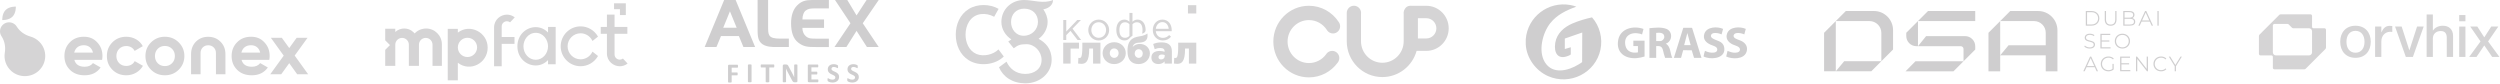 <?xml version="1.0" encoding="UTF-8"?> <svg xmlns="http://www.w3.org/2000/svg" width="2271" height="76" viewBox="0 0 2271 76" fill="none"><path d="M2.059 18.228C2.059 18.228 1.734 12.439 5.138 9.062C8.539 5.69 14.38 6.008 14.38 6.008C14.38 6.008 14.705 11.798 11.301 15.174C7.901 18.551 2.059 18.228 2.059 18.228Z" fill="#D5D4D5"></path><path d="M34.798 64.626C27.907 70.644 17.369 70.665 10.457 64.671C5.385 60.27 3.356 53.86 4.36 47.842C5.213 42.73 4.303 37.487 1.495 33.118L1.289 32.8C0.404 31.436 -0.073 29.799 0.009 28.039C0.186 24.148 3.237 20.841 7.131 20.343C10.482 19.914 13.511 21.503 15.146 24.046L15.352 24.369C18.167 28.758 22.605 31.779 27.656 33.196C30.595 34.021 33.366 35.581 35.679 37.875C43.184 45.314 42.892 57.555 34.798 64.626Z" fill="#D5D4D5"></path><path d="M67.543 54.398C68.679 58.574 71.82 60.632 76.97 60.632C80.247 60.632 82.787 59.505 84.458 57.317L91.411 61.294C88.134 66.001 83.256 68.39 76.838 68.39C71.289 68.39 66.876 66.732 63.533 63.417C60.191 60.101 58.52 55.925 58.52 50.886C58.52 45.848 60.191 41.736 63.468 38.421C66.745 35.041 71.022 33.383 76.167 33.383C81.313 33.383 85.125 35.041 88.266 38.421C91.473 41.802 93.078 45.913 93.078 50.886C93.078 52.013 92.947 53.14 92.745 54.402H67.543V54.398ZM84.454 47.771C83.45 43.263 80.111 41.075 76.163 41.075C71.553 41.075 68.408 43.529 67.407 47.771H84.454ZM102.102 63.351C98.759 59.971 97.088 55.859 97.088 50.886C97.088 45.913 98.759 41.802 102.102 38.421C105.51 35.041 109.722 33.383 114.736 33.383C121.219 33.383 126.97 36.698 129.712 41.937L122.294 46.248C120.956 43.529 118.082 41.806 114.674 41.806C109.528 41.806 105.716 45.583 105.716 50.89C105.716 53.475 106.585 55.663 108.256 57.386C109.927 59.044 112.068 59.905 114.674 59.905C118.148 59.905 121.026 58.248 122.36 55.529L129.848 59.771C126.904 65.009 121.223 68.39 114.74 68.39C109.726 68.39 105.514 66.732 102.102 63.351ZM149.768 68.39C144.82 68.39 140.608 66.732 137.2 63.351C133.791 59.971 132.12 55.794 132.12 50.886C132.12 45.979 133.791 41.871 137.2 38.486C140.608 35.102 144.82 33.383 149.768 33.383C154.716 33.383 158.927 35.106 162.336 38.486C165.744 41.867 167.481 45.979 167.481 50.886C167.481 55.794 165.744 59.971 162.336 63.351C158.927 66.732 154.716 68.39 149.768 68.39ZM149.768 60.036C152.374 60.036 154.514 59.175 156.251 57.452C157.989 55.729 158.857 53.54 158.857 50.886C158.857 48.232 157.989 46.048 156.251 44.321C154.514 42.598 152.374 41.736 149.768 41.736C147.162 41.736 145.021 42.598 143.284 44.321C141.613 46.044 140.744 48.232 140.744 50.886C140.744 53.54 141.613 55.724 143.284 57.452C145.021 59.17 147.162 60.036 149.768 60.036ZM204.782 49.184C204.782 44.611 203.283 40.842 200.286 37.878C197.298 34.906 193.609 33.42 189.114 33.42C184.619 33.42 180.938 34.906 177.942 37.878C175.06 40.842 173.57 44.611 173.57 49.184V67.459H182.19V48.167C182.19 46.126 182.865 44.439 184.145 43.112C185.487 41.781 187.134 41.12 189.151 41.12C191.168 41.12 192.807 41.781 194.149 43.112C195.491 44.443 196.158 46.126 196.158 48.167L196.166 67.459H204.79L204.782 49.184ZM219.429 54.398C220.565 58.574 223.706 60.632 228.856 60.632C232.132 60.632 234.672 59.505 236.344 57.317L243.297 61.294C240.02 66.001 235.142 68.39 228.724 68.39C223.175 68.39 218.762 66.732 215.419 63.417C212.076 60.101 210.405 55.925 210.405 50.886C210.405 45.848 212.076 41.736 215.353 38.421C218.63 35.041 222.907 33.383 228.053 33.383C233.199 33.383 237.01 35.041 240.151 38.421C243.358 41.802 244.964 45.913 244.964 50.886C244.964 52.013 244.832 53.14 244.63 54.402H219.429V54.398ZM236.339 47.771C235.335 43.263 231.996 41.075 228.049 41.075C223.438 41.075 220.293 43.529 219.293 47.771H236.339ZM279.926 67.459H269.964L262.743 57.382L255.457 67.459H245.495L257.729 50.551L246.034 34.31H255.996L262.747 43.66L269.499 34.31H279.391L267.691 50.486L279.926 67.459Z" fill="#D5D4D5"></path><path d="M1210.15 46.218C1208.14 46.218 1206.34 47.141 1205.14 48.59C1204.93 48.848 1204.74 49.124 1204.57 49.409C1201.04 54.187 1195.38 57.274 1189.02 57.274C1178.31 57.274 1169.63 48.538 1169.63 37.758C1169.63 26.978 1178.31 18.242 1189.02 18.242C1195.8 18.242 1201.75 21.744 1205.21 27.039C1205.33 27.254 1205.47 27.47 1205.61 27.668C1206.78 29.324 1208.71 30.402 1210.89 30.402C1214.47 30.402 1217.37 27.479 1217.37 23.874C1217.37 22.847 1217.14 21.882 1216.72 21.019C1216.52 20.588 1216.26 20.183 1215.97 19.812C1210.18 11.041 1200.27 5.246 1189.01 5.246C1171.16 5.246 1156.7 19.803 1156.7 37.767C1156.7 55.73 1171.16 70.287 1189.01 70.287C1199.71 70.287 1209.19 65.053 1215.08 56.989C1215.34 56.67 1215.58 56.334 1215.79 55.972C1216.33 55.023 1216.64 53.919 1216.64 52.738C1216.64 49.133 1213.73 46.209 1210.15 46.209" fill="#D5D4D5"></path><path d="M1295.67 5.254H1282.32C1282.07 5.228 1281.82 5.211 1281.57 5.211C1281.33 5.211 1281.1 5.228 1280.87 5.254C1280.77 5.254 1280.69 5.254 1280.58 5.271C1278.69 5.435 1277.11 6.513 1276.21 8.057C1275.63 8.911 1275.24 9.911 1275.11 10.989C1275.08 11.239 1275.07 11.498 1275.07 11.757C1275.07 12.015 1275.08 12.274 1275.11 12.524V37.404C1275.11 37.404 1275.11 37.464 1275.11 37.49C1275.11 48.27 1266.43 57.006 1255.72 57.006C1245.01 57.006 1236.33 48.27 1236.33 37.49C1236.33 37.464 1236.33 37.43 1236.33 37.404V12.731C1236.38 12.412 1236.39 12.084 1236.39 11.757C1236.39 11.429 1236.37 11.101 1236.33 10.782C1235.85 7.634 1233.15 5.22 1229.9 5.22C1226.31 5.22 1223.39 8.152 1223.39 11.757V37.447C1223.39 37.447 1223.39 37.473 1223.39 37.49C1223.39 55.454 1237.86 70.011 1255.71 70.011C1270.55 70.011 1283.04 59.947 1286.84 46.226H1295.65C1306.87 46.226 1316 37.033 1316 25.744C1316 14.456 1306.89 5.263 1295.67 5.254ZM1295.68 34.946L1293.69 34.92V34.946H1288.03V16.534H1295.61C1295.61 16.534 1295.65 16.534 1295.67 16.534C1300.7 16.551 1304.8 20.674 1304.8 25.736C1304.8 30.798 1300.7 34.929 1295.67 34.938" fill="#D5D4D5"></path><path d="M401.404 40.249V59.842H392.897V40.587C392.897 37.179 390.142 34.422 386.737 34.422C383.333 34.422 380.57 37.179 380.57 40.587V59.842H371.407V40.587C371.407 37.179 368.65 34.422 365.248 34.422C361.846 34.422 359.081 37.179 359.081 40.587V59.842H349.926V45.286L354.255 40.953L349.926 36.619V26.108H359.081V29.027C361.621 26.723 364.658 25.891 367.212 25.891C372.974 25.891 376.115 29.746 376.633 30.386C380.515 26.283 385.19 25.891 387.061 25.891C394.987 25.891 401.409 32.327 401.409 40.252H401.404V40.249Z" fill="#D5D4D5"></path><path d="M415.899 72.981V57.005C426.999 65.715 442.999 57.439 442.999 43.322C442.999 29.205 426.714 21.162 415.899 29.633V26.195H406.736V72.984H415.899V72.981ZM424.64 34.309C429.474 34.309 433.389 38.228 433.389 43.058C433.389 47.888 429.474 51.807 424.64 51.807C419.806 51.807 415.899 47.888 415.899 43.058C415.899 38.228 419.814 34.309 424.64 34.309Z" fill="#D5D4D5"></path><path d="M570.113 57.708L569.737 57.98C567.743 59.427 565.411 60.191 562.999 60.191C557.389 60.191 551.329 55.739 551.329 48.55V30.715H545.713V24.493H551.329V13.289H558.264V24.493H569.899V30.715H558.264V49.484C558.264 52.387 560.711 54.183 562.983 54.183C563.907 54.183 564.805 53.903 565.565 53.375L565.853 53.18L570.113 57.708Z" fill="#D5D4D5"></path><path d="M455.746 33.623H467.375V39.854H455.746V60.191H448.818V24.929C448.818 17.74 454.873 13.289 460.489 13.289C462.892 13.289 465.224 14.053 467.227 15.491L467.597 15.763L463.339 20.3L463.051 20.102C462.289 19.577 461.394 19.297 460.47 19.297C458.195 19.297 455.743 21.088 455.743 23.985V33.623H455.746Z" fill="#D5D4D5"></path><path d="M497.836 24.487V29.52C494.717 26.335 490.832 24.649 486.599 24.649C478.443 24.649 470.004 31.163 470.004 42.059C470.004 52.955 478.443 59.468 486.599 59.468C490.84 59.468 494.731 57.782 497.836 54.592V58.367H504.769V24.484H497.836V24.487ZM486.668 54.303C480.511 54.303 475.499 48.809 475.499 42.062C475.499 36.174 479.768 29.823 486.668 29.823C493.567 29.823 497.836 36.174 497.836 42.062C497.836 48.809 492.827 54.303 486.668 54.303Z" fill="#D5D4D5"></path><path d="M538.201 46.893L543.229 50.856L543.051 51.158C539.825 56.713 533.833 60.162 527.419 60.162C517.446 60.162 509.334 52.039 509.334 42.06C509.334 32.081 517.446 23.953 527.419 23.953C533.83 23.953 539.817 27.405 543.051 32.957L543.229 33.259L538.201 37.222L537.978 36.777C536.003 32.798 531.858 30.23 527.419 30.23C520.903 30.23 515.603 35.536 515.603 42.057C515.603 48.579 520.903 53.885 527.419 53.885C531.858 53.885 536.003 51.314 537.978 47.338L538.201 46.891V46.893Z" fill="#D5D4D5"></path><path d="M568.496 3V13.69H563.154V8.346H557.812V3H568.496Z" fill="#D5D4D5"></path><path d="M1069.36 58.004C1073.4 58.004 1076.5 56.039 1076.5 44.556V44.064H1080.01V57.758H1086.7V38.762H1070.27V42.414C1070.27 52.174 1068.97 52.666 1067.77 52.666C1067.6 52.666 1067.42 52.666 1066.68 52.562L1066.4 57.724C1067.21 57.864 1068.65 58.004 1069.35 58.004" fill="#D5D4D5"></path><path d="M1054.72 54.005C1053.35 54.005 1052.37 53.233 1052.37 51.933C1052.37 50.458 1053.49 49.51 1055.43 49.51C1056.41 49.51 1057.36 49.721 1058.03 50.002V50.879C1058.03 52.774 1056.66 54.004 1054.72 54.004M1052.33 58.183C1054.83 58.183 1056.62 57.235 1057.93 55.795V57.761H1064.54V46.84C1064.54 44.172 1063.93 42.214 1062.5 40.801C1060.98 39.301 1058.66 38.484 1055.25 38.484C1051.84 38.484 1049.69 39.081 1047.55 39.959L1048.92 44.664C1050.61 43.998 1052.16 43.611 1054.16 43.611C1056.73 43.611 1057.96 44.736 1057.96 46.701V47.018C1056.87 46.631 1055.15 46.28 1053.39 46.28C1048.92 46.28 1045.93 48.316 1045.93 52.249C1045.93 56.182 1048.71 58.184 1052.33 58.184L1052.33 58.183Z" fill="#D5D4D5"></path><path d="M1034.44 52.557C1032.3 52.557 1030.75 50.767 1030.75 48.625C1030.75 46.483 1032.16 44.692 1034.37 44.692C1036.59 44.692 1038.07 46.483 1038.07 48.625C1038.07 50.767 1036.66 52.557 1034.44 52.557ZM1034.37 58.21C1040.28 58.21 1044.57 53.856 1044.57 48.554C1044.57 43.252 1040.32 39.916 1035.5 39.916C1031.63 39.916 1029.41 41.953 1028.96 42.725C1029.03 41.776 1029.79 39.451 1033.21 38.898C1035.85 38.472 1043.52 39.448 1042.31 30.438C1039.13 32.79 1035.81 32.786 1032.69 33.491C1025.36 35.146 1024.21 40.899 1024.21 46.448C1024.21 54.138 1027.59 58.21 1034.37 58.21Z" fill="#D5D4D5"></path><path d="M1012.17 52.565C1009.81 52.565 1008.12 50.599 1008.12 48.282C1008.12 45.964 1009.67 43.998 1012.1 43.998C1014.52 43.998 1016.14 45.964 1016.14 48.282C1016.14 50.599 1014.59 52.565 1012.17 52.565M1012.1 58.218C1018.22 58.218 1022.65 53.689 1022.65 48.282C1022.65 42.874 1018.25 38.344 1012.17 38.344C1006.08 38.344 1001.61 42.873 1001.61 48.282C1001.61 53.69 1006.01 58.218 1012.1 58.218H1012.1Z" fill="#D5D4D5"></path><path d="M982.285 58.004C986.33 58.004 989.425 56.039 989.425 44.556V44.064H992.942V57.758H999.625V38.762H983.199V42.414C983.199 52.174 981.898 52.666 980.702 52.666C980.525 52.666 980.35 52.666 979.611 52.562L979.33 57.724C980.138 57.864 981.58 58.004 982.284 58.004" fill="#D5D4D5"></path><path d="M965.822 57.759H972.506V44.134H980.173V38.762H965.822V57.759Z" fill="#D5D4D5"></path><path d="M1049.94 26.19C1050.32 22.678 1052.71 20.081 1055.84 20.081C1059.43 20.081 1061.33 22.89 1061.65 26.19H1049.94ZM1056.27 36.759C1059.71 36.759 1061.93 35.39 1063.76 33.352L1062.07 31.842C1060.59 33.388 1058.83 34.406 1056.34 34.406C1053.14 34.406 1050.32 32.193 1049.93 28.366H1064.36C1064.39 27.945 1064.39 27.663 1064.39 27.418C1064.39 22.081 1061.3 17.797 1055.91 17.797C1050.88 17.797 1047.19 22.011 1047.19 27.278C1047.19 32.931 1051.27 36.758 1056.27 36.758V36.759Z" fill="#D5D4D5"></path><path d="M1022.01 34.339C1018.46 34.339 1016.87 31.706 1016.87 27.352C1016.87 22.999 1018.56 20.225 1022.01 20.225C1023.63 20.225 1024.89 20.856 1025.98 22.014V32.549C1024.89 33.708 1023.63 34.339 1022.01 34.339ZM1040.69 27.281C1040.64 21.312 1037.63 17.801 1033.26 17.801C1031.19 17.801 1029.89 18.715 1028.73 19.768V11.762H1025.98V19.768C1024.82 18.715 1023.52 17.801 1021.45 17.801C1017.08 17.801 1014.06 21.312 1014.06 27.212C1014.06 33.111 1017.08 36.728 1021.45 36.728C1025.55 36.728 1025.81 34.081 1028.73 32.537V22.014C1029.85 20.856 1031.12 20.225 1032.74 20.225C1036.18 20.225 1037.87 22.998 1037.87 27.282C1037.87 28.525 1037.75 29.627 1037.49 30.569C1039.43 30.056 1040.7 29.01 1040.69 27.282L1040.69 27.281ZM1033.32 36.726C1034.21 36.719 1035.05 36.563 1035.82 36.268L1033.32 36.726ZM1028.73 40.148V39.499C1028.6 39.771 1028.52 40.032 1028.46 40.259C1028.55 40.221 1028.64 40.183 1028.73 40.148Z" fill="#D5D4D5"></path><path d="M998.089 34.343C994.256 34.343 991.371 31.183 991.371 27.286C991.371 23.388 994.079 20.193 998.019 20.193C1001.96 20.193 1004.77 23.388 1004.77 27.286C1004.77 31.183 1002.03 34.343 998.089 34.343ZM998.019 36.766C1003.5 36.766 1007.55 32.411 1007.55 27.286C1007.55 22.16 1003.54 17.805 998.089 17.805C992.637 17.805 988.592 22.159 988.592 27.286C988.592 32.413 992.566 36.766 998.019 36.766Z" fill="#D5D4D5"></path><path d="M965.873 36.342H968.582V31.951L972.416 28.02L978.888 36.342H982.088L974.279 26.053L981.877 18.188H978.535L968.582 28.651V18.188H965.873V36.342Z" fill="#D5D4D5"></path><path d="M929.911 32.474C922.811 32.474 918.436 26.513 918.436 19.973C918.436 12.9 923.243 7.87 930.344 7.87C938.028 7.87 942.884 12.85 942.884 19.922C942.884 26.464 937.596 32.474 929.911 32.474ZM956.601 0.01C947.909 3.716 938.469 0 930.228 0C918.669 0 909.655 8.533 909.655 19.973C909.655 26.513 913.464 32.425 918.719 35.778C917.776 36.439 916.835 37.104 915.891 37.765L920.876 43.855C924.834 40.914 926.665 40.194 932.423 40.144C939.739 40.081 946.176 46.752 946.176 54.371C946.176 62.59 939.591 67.156 931.358 67.156C922.528 67.156 916.932 61.857 914.344 56.032C912.132 57.665 909.677 59.471 907.465 61.103C911.251 69.948 919.8 75.672 931.489 75.681C945.007 75.693 955.318 66.098 955.318 54.348C955.318 43.955 949.435 38.533 943.449 35.246C948.305 31.942 951.664 25.932 951.664 19.905C951.664 15.54 949.952 11.754 947.756 8.45C950.682 8.069 956.533 5.704 956.6 0.01H956.601Z" fill="#D5D4D5"></path><path d="M907.002 44.877C902.366 49.665 893.476 51.698 887.084 49.063L887.028 49.039L886.942 49.002C880.068 46.03 877.115 38.488 877.097 31.453C877.117 22.919 881.396 14.164 890.875 12.828C895.116 12.266 899.257 13.188 903.104 15.238L907.14 8.044C899.169 3.511 887.889 3.296 880.018 8.191C871.966 13.139 868.217 22.313 868.217 31.395V31.453V31.511C868.217 40.595 871.967 49.768 880.017 54.716C889.461 60.587 904.007 59.128 911.831 51.31L907.002 44.876V44.877Z" fill="#D5D4D5"></path><path d="M1086.7 4.707H1079.14V12.245H1086.7V4.707Z" fill="#D5D4D5"></path><path d="M2139.73 52.526C2131.09 52.526 2125.85 46.536 2125.85 37.955C2125.85 29.373 2131.09 23.383 2139.73 23.383C2148.37 23.383 2153.6 29.373 2153.6 37.955C2153.6 46.536 2148.37 52.526 2139.73 52.526ZM2139.73 47.883C2145.13 47.883 2147.93 43.619 2147.93 37.952C2147.93 32.285 2145.13 28.02 2139.73 28.02C2134.33 28.02 2131.52 32.229 2131.52 37.952C2131.52 43.675 2134.33 47.883 2139.73 47.883Z" fill="#D5D4D5"></path><path d="M2173.15 23.648V28.993H2173.04C2167.58 28.074 2163.21 31.746 2163.21 37.627V51.715H2157.54V24.133H2163.21V29.313H2163.32C2164.78 25.859 2167.04 23.484 2170.66 23.484C2171.63 23.484 2172.33 23.537 2173.15 23.646V23.648Z" fill="#D5D4D5"></path><path d="M2181.67 24.133L2188.64 45.722H2188.69L2195.66 24.133H2201.65L2191.88 51.712H2185.45L2175.68 24.133H2181.67H2181.67Z" fill="#D5D4D5"></path><path d="M2228.37 32.663V51.713H2222.65V34.28C2222.65 30.555 2221.09 28.181 2217.14 28.181C2212.99 28.181 2210.01 30.826 2210.01 34.928V51.713H2204.35V13.125H2210.01V27.697H2210.12C2211.58 25.537 2214.44 23.38 2219.09 23.38C2224.32 23.38 2228.37 26.347 2228.37 32.663Z" fill="#D5D4D5"></path><path d="M2239.6 24.133V51.712H2233.94V24.133H2239.6ZM2239.6 13.664H2233.94V19.331H2239.6V13.664Z" fill="#D5D4D5"></path><path d="M2250.4 24.133L2256.66 33.847H2256.77L2263.03 24.133H2269.46L2260.17 37.625L2270.48 51.712H2263.89L2256.77 41.349H2256.66L2249.64 51.712H2243L2253.31 37.625L2243.97 24.133H2250.4H2250.4Z" fill="#D5D4D5"></path><path d="M2111.48 25.655H2101.54C2100.84 25.655 2100.27 25.086 2100.27 24.387V14.451C2100.27 13.654 2099.61 13 2098.82 13H2071.84C2071.3 13 2070.79 13.212 2070.41 13.59L2052.59 31.405C2052.21 31.78 2052 32.291 2052 32.826V48.88C2052 49.687 2052.65 50.336 2053.45 50.336H2063.39C2064.09 50.336 2064.66 50.905 2064.66 51.604V61.541C2064.66 62.343 2065.31 62.991 2066.11 62.991H2093.09C2093.63 62.991 2094.14 62.785 2094.52 62.401C2101.37 55.543 2105.47 51.448 2112.34 44.589C2112.71 44.208 2112.93 43.697 2112.93 43.168V27.108C2112.93 26.306 2112.28 25.653 2111.48 25.653V25.655ZM2100.27 47.538C2100.27 49.084 2099.01 50.336 2097.47 50.336H2067.46C2065.91 50.336 2064.66 49.084 2064.66 47.538V23.262C2064.66 22.423 2065.35 21.733 2066.19 21.733H2077.96C2078.36 21.733 2078.75 21.897 2079.04 22.18L2082.06 25.2C2082.35 25.491 2082.75 25.655 2083.16 25.655H2097.47C2099.01 25.655 2100.27 26.907 2100.27 28.453V47.538Z" fill="#D5D4D5"></path><path d="M1386 35.619C1387.64 15.352 1406.34 0.856 1426.66 4.587C1428.45 4.915 1430.23 5.401 1431.92 6.071C1422.88 9.322 1414.38 13.381 1408.3 21.011C1401.24 29.867 1397.11 46.357 1403.34 56.496C1410.38 67.954 1424.63 64.339 1434.19 58.411C1434.66 58.119 1436.86 56.777 1437.08 56.519C1437.14 56.444 1437.2 56.385 1437.2 56.277L1437.32 29.53L1421.48 35.014V44.518L1426.89 42.934V49.331C1426.89 49.751 1425.42 50.381 1425.04 50.546C1415.04 54.871 1411.34 47.881 1412.8 38.887C1414.21 30.236 1420.93 24.5 1428.64 21.222C1434.23 18.849 1440.27 17.075 1446.2 15.774C1453.24 23.727 1456.03 34.749 1453.84 45.129C1449.37 66.21 1426.27 77.934 1406.3 69.154C1395.02 64.192 1386.77 52.791 1386 40.494V35.619Z" fill="#CFCECF"></path><path d="M1487.9 47.561V41.833H1483.73V36.959H1493.92V51.337C1491.63 52.003 1489.25 52.607 1486.86 52.799C1476.05 53.667 1467.72 47.607 1470.02 36.081C1472.09 25.655 1484.05 23.065 1492.95 26.299L1491.65 31.351C1491.05 30.982 1490.29 30.745 1489.6 30.583C1481.55 28.683 1474.58 32.655 1476.57 41.568C1477.77 46.942 1482.91 48.593 1487.91 47.561H1487.9Z" fill="#CFCECF"></path><path d="M1498.34 25.624C1503.49 25.157 1509.21 24.366 1514.1 26.37C1519.85 29.168 1519.13 37.615 1513.2 39.698C1517.76 42.106 1517.07 48.427 1519.09 52.554H1512.58C1512.18 51.265 1511.75 49.983 1511.39 48.681C1510.8 46.559 1510.53 42.763 1507.97 42.082C1507.71 42.011 1506.85 41.83 1506.63 41.83H1504.48V52.553H1498.34V25.623V25.624ZM1504.48 37.322H1508.23C1510.1 37.322 1511.86 35.322 1511.86 33.484C1511.86 29.484 1507.41 29.515 1504.48 29.89V37.322Z" fill="#CFCECF"></path><path d="M1545.61 52.557H1538.86L1536.78 45.665L1528.99 45.604L1527.07 52.557H1520.56L1529.09 25.254H1536.72L1537.13 25.454L1545.61 52.557ZM1535.79 40.981L1532.78 30.013L1529.89 40.981H1535.79Z" fill="#CFCECF"></path><path d="M1585.88 26.239L1584.53 31.232C1582.39 30.327 1580.06 29.783 1577.72 30.015C1574.88 30.294 1573.55 33.125 1576.22 34.789C1578.14 35.986 1580.61 36.451 1582.6 37.591C1586.2 39.648 1587.9 43.092 1586.53 47.168C1584.21 54.063 1573.56 53.913 1568.08 51.329L1569.31 46.219C1571.02 46.94 1572.78 47.588 1574.65 47.803C1576.69 48.036 1580.41 47.933 1580.6 45.182C1580.81 42.16 1576.13 41.394 1574.01 40.393C1569.88 38.437 1567.15 34.931 1568.97 30.226C1571.32 24.144 1580.78 23.959 1585.88 26.24V26.239Z" fill="#CFCECF"></path><path d="M1565.25 26.244L1563.9 31.232C1561.79 30.288 1559.31 29.756 1556.98 30.026C1554.47 30.316 1553.04 32.842 1555.32 34.572C1558.88 37.268 1565 36.903 1566.2 42.78C1568.13 52.193 1556.93 54.184 1550.03 52.25C1549.65 52.142 1547.88 51.582 1547.69 51.402C1547.5 51.221 1547.58 51.041 1547.6 50.822C1547.69 50.045 1548.39 47.245 1548.68 46.525C1548.73 46.408 1548.73 46.284 1548.87 46.221C1550.16 46.839 1551.55 47.362 1552.97 47.625C1555.11 48.02 1559.66 48.324 1559.97 45.307C1560.29 42.271 1556.12 41.572 1554 40.635C1549.72 38.743 1546.56 35.526 1548.28 30.528C1550.47 24.16 1560.03 23.897 1565.25 26.243V26.244Z" fill="#CFCECF"></path><path d="M670.415 60.15C670.415 60.406 670.415 60.61 670.381 60.781C670.381 60.917 670.347 61.054 670.278 61.19C670.244 61.275 670.193 61.343 670.125 61.412C670.074 61.463 670.006 61.48 669.938 61.497H664.654V65.81H669.614C669.614 65.81 669.75 65.828 669.818 65.896C669.886 65.964 669.938 66.032 669.972 66.117C670.023 66.237 670.057 66.356 670.074 66.492C670.091 66.646 670.108 66.868 670.108 67.106C670.108 67.345 670.108 67.567 670.074 67.737C670.057 67.873 670.023 68.01 669.972 68.146C669.938 68.231 669.886 68.3 669.818 68.368C669.767 68.419 669.682 68.436 669.614 68.436H664.654V74.437C664.654 74.523 664.637 74.625 664.569 74.693C664.518 74.761 664.433 74.812 664.314 74.864C664.177 74.898 664.007 74.932 663.785 74.966C663.53 75 663.257 75 662.984 75C662.66 75 662.422 75 662.2 74.966C662.03 74.932 661.859 74.898 661.689 74.864C661.57 74.812 661.467 74.761 661.433 74.693C661.365 74.625 661.348 74.523 661.348 74.437V59.843C661.348 59.468 661.45 59.212 661.621 59.042C661.825 58.871 662.064 58.786 662.32 58.803H669.92C669.92 58.803 670.057 58.854 670.108 58.871C670.159 58.94 670.227 59.008 670.261 59.11C670.329 59.212 670.347 59.349 670.347 59.519C670.381 59.69 670.398 59.911 670.398 60.167L670.415 60.15ZM682.719 74.233C682.719 74.233 682.685 74.403 682.634 74.454C682.566 74.54 682.481 74.591 682.378 74.625C682.259 74.659 682.089 74.693 681.884 74.727C681.612 74.761 681.356 74.761 681.083 74.761C680.811 74.761 680.555 74.761 680.282 74.727C680.112 74.71 679.958 74.676 679.788 74.625C679.635 74.574 679.566 74.54 679.498 74.454C679.43 74.386 679.413 74.318 679.413 74.233V59.025C679.413 59.025 679.43 58.871 679.498 58.803C679.584 58.718 679.669 58.667 679.788 58.633C679.907 58.599 680.078 58.547 680.282 58.53C680.504 58.496 680.759 58.496 681.083 58.496C681.407 58.496 681.68 58.496 681.884 58.53C682.089 58.53 682.259 58.599 682.378 58.633C682.481 58.667 682.566 58.718 682.634 58.803C682.685 58.871 682.702 58.957 682.719 59.042C682.719 59.042 682.719 74.25 682.719 74.233ZM703.358 59.928C703.358 60.167 703.358 60.389 703.324 60.559C703.324 60.696 703.272 60.832 703.221 60.968C703.187 61.054 703.136 61.122 703.085 61.19C703.017 61.224 702.949 61.258 702.881 61.275H698.824V74.25C698.824 74.25 698.807 74.42 698.739 74.472C698.688 74.54 698.586 74.591 698.467 74.642C698.347 74.676 698.177 74.71 697.989 74.744C697.768 74.761 697.512 74.778 697.188 74.778C696.865 74.778 696.626 74.778 696.404 74.744C696.234 74.727 696.064 74.693 695.893 74.642C695.774 74.591 695.672 74.557 695.62 74.472C695.569 74.403 695.552 74.318 695.552 74.25V61.275H691.513C691.513 61.275 691.36 61.241 691.292 61.19C691.224 61.122 691.172 61.054 691.138 60.968C691.104 60.866 691.053 60.713 691.053 60.559C691.036 60.389 691.036 60.167 691.036 59.928C691.036 59.69 691.036 59.468 691.053 59.281C691.053 59.144 691.104 59.008 691.138 58.871C691.189 58.769 691.224 58.701 691.292 58.65C691.36 58.616 691.428 58.581 691.513 58.581H702.898C702.898 58.581 703.034 58.633 703.102 58.65C703.17 58.718 703.221 58.786 703.255 58.888C703.307 58.991 703.324 59.127 703.358 59.298C703.358 59.468 703.375 59.69 703.375 59.945L703.358 59.928ZM724.439 73.568C724.439 73.738 724.405 73.909 724.337 74.062C724.269 74.216 724.184 74.335 724.064 74.437C723.962 74.523 723.826 74.591 723.655 74.659C723.502 74.693 723.348 74.727 723.178 74.727H721.781C721.525 74.727 721.269 74.693 721.031 74.625C720.809 74.574 720.605 74.472 720.434 74.301C720.23 74.113 720.059 73.909 719.923 73.67C719.701 73.346 719.514 73.022 719.361 72.664L715.339 65.128C715.117 64.668 714.878 64.208 714.623 63.696C714.384 63.151 714.163 62.656 713.975 62.196H713.958C713.992 62.793 714.026 63.372 714.043 63.952C714.043 64.566 714.043 65.162 714.043 65.793V74.216C714.043 74.216 714.043 74.369 713.975 74.454C713.941 74.523 713.856 74.574 713.737 74.625C713.583 74.676 713.43 74.693 713.276 74.727C713.021 74.761 712.782 74.761 712.527 74.761C712.237 74.761 711.998 74.761 711.811 74.727C711.657 74.71 711.504 74.676 711.351 74.625C711.265 74.574 711.163 74.523 711.146 74.454C711.095 74.386 711.078 74.301 711.078 74.233V59.758C711.078 59.434 711.18 59.11 711.402 58.888C711.64 58.684 711.947 58.581 712.254 58.581H714.009C714.333 58.581 714.606 58.633 714.81 58.667C715.032 58.701 715.236 58.803 715.39 58.94C715.56 59.059 715.713 59.229 715.867 59.451C716.02 59.673 716.174 59.928 716.327 60.269L719.463 66.151C719.65 66.509 719.838 66.868 720.008 67.209C720.179 67.549 720.366 67.907 720.536 68.249C720.69 68.589 720.86 68.948 721.014 69.254C721.184 69.595 721.337 69.919 721.491 70.243C721.491 69.681 721.44 69.067 721.44 68.436V59.059C721.44 59.059 721.44 58.888 721.491 58.837C721.559 58.752 721.644 58.701 721.746 58.667C721.883 58.616 722.036 58.581 722.19 58.564C722.394 58.564 722.633 58.513 722.922 58.513C723.212 58.513 723.451 58.547 723.638 58.564C723.826 58.581 723.979 58.633 724.098 58.667C724.184 58.718 724.269 58.786 724.303 58.837C724.354 58.888 724.371 58.974 724.371 59.059V73.551H724.405L724.439 73.568ZM743.39 73.414C743.39 73.653 743.39 73.841 743.356 74.028C743.339 74.165 743.305 74.284 743.271 74.42C743.237 74.506 743.186 74.591 743.118 74.642C743.05 74.676 742.981 74.693 742.913 74.71H734.801C734.545 74.71 734.29 74.625 734.085 74.472C733.915 74.301 733.813 74.045 733.813 73.67V59.639C733.813 59.264 733.915 59.008 734.085 58.837C734.29 58.667 734.528 58.581 734.801 58.599H742.845C742.845 58.599 742.998 58.65 743.067 58.667C743.118 58.701 743.169 58.786 743.203 58.888C743.254 58.991 743.271 59.11 743.288 59.298C743.322 59.468 743.322 59.656 743.322 59.911C743.322 60.133 743.322 60.355 743.288 60.508C743.288 60.645 743.254 60.781 743.203 60.9C743.186 60.986 743.135 61.071 743.067 61.122C742.998 61.19 742.93 61.19 742.845 61.19H737.085V65.128H741.976C741.976 65.128 742.095 65.145 742.18 65.214C742.249 65.265 742.3 65.333 742.334 65.418C742.385 65.538 742.419 65.674 742.436 65.81C742.453 65.964 742.47 66.168 742.47 66.407C742.47 66.663 742.47 66.85 742.436 67.021C742.436 67.157 742.385 67.277 742.334 67.396C742.3 67.481 742.249 67.567 742.197 67.601C742.129 67.652 742.061 67.669 741.993 67.669H737.102V72.204H742.93C742.93 72.204 743.067 72.204 743.135 72.272C743.186 72.323 743.237 72.409 743.288 72.477C743.322 72.596 743.356 72.732 743.39 72.869C743.39 73.039 743.424 73.261 743.424 73.483L743.39 73.414ZM762.222 69.868C762.222 70.721 762.052 71.454 761.745 72.085C761.438 72.715 761.012 73.261 760.467 73.687C759.904 74.13 759.257 74.454 758.575 74.659C757.825 74.881 757.058 75 756.274 74.983C755.712 74.983 755.201 74.915 754.724 74.847C754.298 74.761 753.871 74.659 753.445 74.523C753.122 74.403 752.815 74.25 752.525 74.096C752.338 73.994 752.167 73.875 752.014 73.738C751.895 73.602 751.809 73.448 751.775 73.278C751.724 72.988 751.707 72.681 751.724 72.391V71.744C751.741 71.573 751.775 71.437 751.809 71.317C751.843 71.232 751.895 71.164 751.963 71.096C752.031 71.062 752.116 71.045 752.184 71.045C752.304 71.045 752.474 71.096 752.678 71.249C752.9 71.368 753.173 71.539 753.497 71.692C753.837 71.846 754.212 71.999 754.672 72.153C755.133 72.289 755.661 72.357 756.274 72.357C756.683 72.357 757.041 72.306 757.348 72.204C757.638 72.102 757.911 71.982 758.149 71.812C758.354 71.624 758.541 71.437 758.66 71.164C758.78 70.891 758.831 70.584 758.831 70.277C758.831 69.953 758.729 69.629 758.524 69.374C758.32 69.084 758.047 68.845 757.757 68.658C757.399 68.436 757.041 68.249 756.649 68.095C756.24 67.907 755.814 67.72 755.405 67.515C754.962 67.294 754.553 67.106 754.127 66.85C753.718 66.595 753.36 66.271 753.036 65.896C752.713 65.572 752.474 65.145 752.235 64.651C752.048 64.106 751.946 63.509 751.963 62.929C751.963 62.145 752.099 61.48 752.389 60.9C752.661 60.338 753.07 59.843 753.565 59.451C754.076 59.059 754.655 58.752 755.286 58.581C755.968 58.394 756.683 58.309 757.382 58.309C757.774 58.309 758.149 58.326 758.524 58.377C758.899 58.445 759.257 58.513 759.598 58.633C759.922 58.718 760.228 58.837 760.484 58.974C760.723 59.093 760.91 59.195 760.995 59.281C761.063 59.366 761.132 59.417 761.149 59.485C761.2 59.553 761.217 59.639 761.217 59.707C761.251 59.826 761.268 59.945 761.268 60.065V61.207C761.251 61.378 761.217 61.531 761.217 61.633C761.183 61.719 761.149 61.804 761.08 61.855C761.029 61.923 760.961 61.923 760.859 61.923C760.705 61.906 760.569 61.838 760.45 61.753C760.245 61.633 759.99 61.514 759.717 61.361C759.393 61.224 759.052 61.088 758.694 60.986C758.285 60.866 757.876 60.798 757.45 60.815C757.075 60.815 756.786 60.866 756.496 60.934C756.24 61.02 756.019 61.156 755.831 61.309C755.661 61.463 755.525 61.65 755.439 61.872C755.354 62.077 755.303 62.298 755.303 62.554C755.303 62.912 755.388 63.219 755.593 63.492C755.797 63.747 756.053 64.003 756.377 64.174C756.7 64.378 757.075 64.583 757.484 64.753C757.911 64.924 758.337 65.128 758.763 65.333C759.206 65.538 759.632 65.759 760.041 66.015C760.45 66.254 760.808 66.578 761.149 66.936C761.472 67.277 761.728 67.703 761.933 68.18C762.137 68.658 762.222 69.22 762.222 69.868ZM780.168 69.868C780.168 70.721 780.015 71.454 779.674 72.085C779.367 72.715 778.941 73.261 778.395 73.687C777.833 74.13 777.185 74.454 776.504 74.659C775.754 74.881 774.97 75 774.186 74.983C773.624 74.983 773.112 74.915 772.635 74.847C772.209 74.761 771.783 74.659 771.374 74.523C771.05 74.403 770.743 74.25 770.454 74.096C770.266 73.994 770.096 73.875 769.925 73.738C769.806 73.619 769.721 73.448 769.687 73.278C769.636 72.988 769.619 72.681 769.619 72.391C769.619 72.136 769.619 71.914 769.653 71.744C769.653 71.573 769.687 71.437 769.721 71.317C769.755 71.232 769.806 71.147 769.874 71.096C769.942 71.062 770.028 71.045 770.096 71.045C770.215 71.045 770.369 71.096 770.573 71.249C770.795 71.368 771.067 71.539 771.391 71.692C771.732 71.846 772.124 71.999 772.601 72.153C773.044 72.289 773.59 72.357 774.186 72.357C774.595 72.357 774.97 72.306 775.26 72.204C775.584 72.102 775.856 71.965 776.061 71.812C776.282 71.624 776.436 71.437 776.572 71.164C776.674 70.908 776.742 70.618 776.742 70.277C776.742 69.953 776.64 69.629 776.436 69.374C776.231 69.084 775.975 68.845 775.669 68.658C775.328 68.436 774.953 68.266 774.578 68.095C774.152 67.907 773.726 67.72 773.317 67.515C772.857 67.294 772.448 67.106 772.039 66.85C771.63 66.595 771.272 66.271 770.965 65.896C770.624 65.572 770.386 65.145 770.164 64.651C769.96 64.106 769.857 63.509 769.857 62.929C769.857 62.145 769.994 61.48 770.283 60.9C770.573 60.303 770.948 59.826 771.442 59.451C771.953 59.059 772.533 58.752 773.163 58.581C773.828 58.411 774.527 58.309 775.26 58.309C775.635 58.309 776.027 58.326 776.384 58.377C776.794 58.445 777.134 58.513 777.475 58.633C777.799 58.718 778.106 58.837 778.361 58.974C778.617 59.093 778.77 59.195 778.873 59.281C778.958 59.366 779.009 59.417 779.043 59.485C779.077 59.553 779.094 59.639 779.111 59.707C779.145 59.826 779.162 59.945 779.162 60.065V60.593C779.162 60.832 779.162 61.037 779.162 61.207C779.162 61.343 779.145 61.497 779.094 61.633C779.094 61.719 779.026 61.804 778.958 61.855C778.907 61.923 778.839 61.923 778.753 61.923C778.668 61.923 778.515 61.872 778.31 61.753C778.072 61.616 777.833 61.48 777.595 61.361C777.271 61.224 776.93 61.088 776.572 60.986C776.163 60.866 775.737 60.798 775.294 60.815C774.936 60.815 774.629 60.866 774.373 60.934C774.101 61.02 773.879 61.156 773.692 61.309C773.521 61.463 773.385 61.65 773.3 61.872C773.215 62.077 773.181 62.298 773.181 62.554C773.181 62.912 773.266 63.219 773.453 63.492C773.658 63.747 773.913 64.003 774.254 64.174C774.578 64.378 774.953 64.583 775.362 64.753C775.771 64.924 776.214 65.128 776.64 65.333C777.066 65.538 777.492 65.759 777.901 66.015C778.31 66.254 778.702 66.578 779.009 66.936C779.333 67.277 779.606 67.703 779.793 68.18C780.032 68.658 780.117 69.22 780.117 69.868H780.168ZM640.13 42.691L657.82 0H668.267L685.957 42.709H675.323L671.216 32.786H654.923L650.816 42.709H640.113L640.13 42.691ZM663.086 10.247L656.985 25.165H669.171L663.069 10.247H663.086ZM688.207 0H697.751V23.937C697.751 27.501 697.734 30.348 698.893 32.155C700.307 34.354 703.341 35.087 708.794 35.087H716.6V42.709H704.636C702.676 42.709 695.092 42.964 691.275 39.026C688.002 35.633 688.207 31.03 688.207 23.937V0ZM752.951 0V7.621H741.107C736.181 7.621 734.222 7.809 731.716 9.718C730.336 10.758 728.921 13.759 728.921 17.68H748.554V25.318H728.921C728.921 29.103 730.37 31.49 732.125 32.99C734.614 35.122 737.068 35.105 741.482 35.105H752.951V42.726H741.107C733.881 42.726 729.961 42.555 724.95 38.548C720.707 35.19 718.611 29.41 718.611 21.124C718.611 13.963 720.502 8.61 724.115 4.927C727.984 1.006 731.87 0 737.596 0H752.951ZM772.567 21.124L758.524 0H769.687L778.089 14.014L787.206 0H798.216L783.73 21.124L798.216 42.709H787.513L778.089 28.046L768.852 42.709H758.013L772.567 21.124Z" fill="#CFCECF"></path><path d="M1903.71 10.856C1902.65 10.292 1901.41 10.004 1900.01 10.004H1894.73V23.3H1900.01C1901.41 23.3 1902.65 23.012 1903.71 22.448C1904.77 21.879 1905.6 21.087 1906.19 20.09C1906.78 19.093 1907.07 17.937 1907.07 16.652C1907.07 15.367 1906.78 14.21 1906.19 13.214C1905.61 12.217 1904.77 11.425 1903.71 10.856ZM1905.93 16.652C1905.93 17.741 1905.68 18.713 1905.19 19.55C1904.7 20.382 1904 21.047 1903.11 21.523C1902.22 21.999 1901.15 22.244 1899.94 22.244H1895.88V11.061H1899.94C1901.15 11.061 1902.22 11.301 1903.11 11.777C1904 12.253 1904.7 12.918 1905.19 13.754C1905.68 14.591 1905.93 15.567 1905.93 16.652Z" fill="#CFCECF"></path><path d="M1917.29 23.392C1918.94 23.392 1920.26 22.904 1921.21 21.939C1922.16 20.979 1922.64 19.53 1922.64 17.641V10H1921.5V17.605C1921.5 19.206 1921.13 20.402 1920.4 21.167C1919.67 21.927 1918.63 22.316 1917.3 22.316C1915.98 22.316 1914.92 21.927 1914.19 21.167C1913.47 20.402 1913.1 19.206 1913.1 17.605V10H1911.95V17.641C1911.95 19.53 1912.43 20.975 1913.38 21.939C1914.33 22.904 1915.64 23.392 1917.28 23.392H1917.29Z" fill="#CFCECF"></path><path d="M1937.63 16.636C1937.44 16.556 1937.23 16.488 1936.99 16.432C1937.6 16.184 1938.08 15.804 1938.43 15.303C1938.77 14.803 1938.95 14.179 1938.95 13.45C1938.95 12.337 1938.53 11.473 1937.71 10.88C1936.9 10.296 1935.77 10 1934.34 10H1928.78V23.296H1934.71C1936.35 23.296 1937.59 22.984 1938.41 22.368C1939.23 21.747 1939.64 20.859 1939.64 19.734C1939.64 18.97 1939.47 18.321 1939.13 17.809C1938.79 17.297 1938.29 16.9 1937.64 16.632H1937.63V16.636ZM1936.88 15.411C1936.28 15.836 1935.41 16.048 1934.3 16.048H1929.93V11.021H1934.3C1935.41 11.021 1936.28 11.237 1936.88 11.657C1937.48 12.077 1937.78 12.69 1937.78 13.522C1937.78 14.355 1937.49 14.987 1936.88 15.407V15.411ZM1938.49 19.666C1938.49 20.575 1938.17 21.243 1937.54 21.651C1936.9 22.071 1935.95 22.28 1934.71 22.28H1929.93V17.064H1934.71C1935.95 17.064 1936.9 17.276 1937.54 17.693C1938.19 18.109 1938.49 18.749 1938.49 19.662V19.666Z" fill="#CFCECF"></path><path d="M1949.67 10.004H1948.59L1942.48 23.3H1943.72L1945.4 19.614H1952.87L1954.52 23.244L1954.55 23.3H1955.79L1949.7 10.06L1949.67 10.004ZM1952.41 18.613H1945.85L1949.13 11.389L1952.41 18.613Z" fill="#CFCECF"></path><path d="M1960.94 10.004H1959.79V23.3H1960.94V10.004Z" fill="#CFCECF"></path><path d="M1900.36 42.725C1899.82 42.949 1899.11 43.065 1898.25 43.065C1897.4 43.065 1896.57 42.909 1895.81 42.597C1895.05 42.285 1894.44 41.9 1894 41.448L1893.91 41.356L1893.38 42.236L1893.42 42.289C1893.91 42.821 1894.6 43.261 1895.47 43.597C1896.35 43.93 1897.29 44.102 1898.27 44.102C1899.36 44.102 1900.28 43.938 1900.98 43.613C1901.69 43.289 1902.22 42.849 1902.57 42.305C1902.91 41.76 1903.09 41.168 1903.09 40.539C1903.09 39.851 1902.93 39.275 1902.62 38.834C1902.31 38.398 1901.9 38.05 1901.41 37.794C1900.92 37.546 1900.38 37.337 1899.8 37.177C1899.23 37.021 1898.64 36.873 1898.05 36.737C1897.48 36.601 1896.94 36.433 1896.46 36.237C1895.99 36.045 1895.61 35.781 1895.33 35.456C1895.05 35.14 1894.91 34.708 1894.91 34.172C1894.91 33.707 1895.04 33.283 1895.29 32.907C1895.54 32.531 1895.93 32.226 1896.46 31.998C1896.99 31.766 1897.68 31.65 1898.5 31.65C1899.07 31.65 1899.68 31.738 1900.29 31.918C1900.91 32.094 1901.5 32.37 1902.03 32.739L1902.13 32.803L1902.57 31.858L1902.5 31.81C1902 31.446 1901.38 31.15 1900.67 30.934C1899.96 30.717 1899.23 30.609 1898.5 30.609C1897.41 30.609 1896.51 30.777 1895.81 31.106C1895.11 31.438 1894.59 31.878 1894.26 32.414C1893.93 32.951 1893.76 33.551 1893.76 34.188C1893.76 34.892 1893.91 35.472 1894.21 35.917C1894.51 36.357 1894.92 36.713 1895.42 36.969C1895.91 37.221 1896.46 37.43 1897.05 37.586C1897.63 37.742 1898.22 37.89 1898.79 38.026C1899.36 38.162 1899.88 38.33 1900.37 38.526C1900.84 38.718 1901.22 38.983 1901.51 39.307C1901.79 39.623 1901.93 40.055 1901.93 40.592C1901.93 41.044 1901.8 41.46 1901.55 41.828C1901.29 42.197 1900.89 42.497 1900.36 42.721V42.725Z" fill="#CFCECF"></path><path d="M1917.24 42.951H1909.15V37.771H1916.13V36.735H1909.15V31.764H1916.96V30.707H1908V44.003H1917.24V42.951Z" fill="#CFCECF"></path><path d="M1930.74 43.597C1931.57 43.265 1932.31 42.789 1932.93 42.18C1933.55 41.576 1934.03 40.856 1934.38 40.043C1934.73 39.231 1934.91 38.326 1934.91 37.357C1934.91 36.389 1934.73 35.484 1934.38 34.672C1934.03 33.859 1933.55 33.139 1932.93 32.535C1932.31 31.93 1931.57 31.454 1930.74 31.118C1929.9 30.785 1928.97 30.613 1927.99 30.613C1927.01 30.613 1926.09 30.781 1925.25 31.118C1924.42 31.45 1923.67 31.93 1923.05 32.542C1922.42 33.155 1921.93 33.879 1921.59 34.688C1921.25 35.5 1921.08 36.397 1921.08 37.353C1921.08 38.31 1921.25 39.207 1921.59 40.023C1921.93 40.836 1922.42 41.556 1923.05 42.168C1923.67 42.781 1924.41 43.261 1925.25 43.593C1926.09 43.925 1927.01 44.098 1927.99 44.098C1928.97 44.098 1929.9 43.929 1930.74 43.593V43.597ZM1925.71 42.605C1925.01 42.325 1924.4 41.92 1923.88 41.408C1923.36 40.896 1922.95 40.287 1922.67 39.607C1922.38 38.922 1922.23 38.166 1922.23 37.361C1922.23 36.557 1922.38 35.785 1922.67 35.108C1922.96 34.432 1923.36 33.827 1923.88 33.315C1924.4 32.803 1925.01 32.398 1925.71 32.118C1926.41 31.838 1927.17 31.694 1927.99 31.694C1928.81 31.694 1929.58 31.838 1930.28 32.118C1930.98 32.398 1931.59 32.803 1932.1 33.315C1932.61 33.827 1933.02 34.432 1933.31 35.108C1933.59 35.785 1933.74 36.545 1933.74 37.361C1933.74 38.178 1933.59 38.922 1933.31 39.607C1933.02 40.291 1932.61 40.9 1932.1 41.408C1931.59 41.92 1930.98 42.321 1930.28 42.605C1929.58 42.885 1928.81 43.029 1927.99 43.029C1927.17 43.029 1926.41 42.885 1925.71 42.605Z" fill="#CFCECF"></path><path d="M1899.68 51.418H1898.6L1892.48 64.714H1893.73L1895.4 61.028H1902.87L1904.53 64.658L1904.55 64.714H1905.8L1899.7 51.474L1899.68 51.418ZM1902.42 60.027H1895.86L1899.14 52.803L1902.42 60.027Z" fill="#CFCECF"></path><path d="M1911.16 54.014C1911.68 53.502 1912.31 53.097 1913.02 52.817C1913.72 52.537 1914.51 52.393 1915.34 52.393C1916.12 52.393 1916.86 52.509 1917.52 52.745C1918.19 52.977 1918.81 53.374 1919.37 53.922L1919.44 53.99L1920.17 53.214L1920.1 53.145C1919.52 52.537 1918.81 52.077 1917.99 51.773C1917.18 51.468 1916.27 51.316 1915.32 51.316C1914.31 51.316 1913.38 51.484 1912.54 51.821C1911.7 52.153 1910.96 52.629 1910.33 53.234C1909.7 53.838 1909.2 54.558 1908.86 55.371C1908.52 56.183 1908.35 57.088 1908.35 58.057C1908.35 59.025 1908.52 59.93 1908.86 60.742C1909.2 61.555 1909.69 62.275 1910.31 62.88C1910.94 63.484 1911.68 63.96 1912.53 64.296C1913.37 64.629 1914.31 64.801 1915.3 64.801C1916.2 64.801 1917.08 64.657 1917.9 64.373C1918.73 64.088 1919.45 63.656 1920.04 63.088L1920.07 63.06V58.017H1918.96V62.567C1918.5 62.928 1918.01 63.204 1917.5 63.376C1916.82 63.608 1916.09 63.728 1915.33 63.728C1914.5 63.728 1913.72 63.584 1913.01 63.304C1912.3 63.024 1911.68 62.619 1911.15 62.107C1910.63 61.595 1910.21 60.986 1909.93 60.306C1909.64 59.621 1909.49 58.865 1909.49 58.061C1909.49 57.256 1909.64 56.5 1909.93 55.815C1910.21 55.131 1910.63 54.526 1911.15 54.014H1911.16Z" fill="#CFCECF"></path><path d="M1927.1 58.482H1934.08V57.442H1927.1V52.475H1934.9V51.418H1925.95V64.714H1935.19V63.657H1927.1V58.482Z" fill="#CFCECF"></path><path d="M1950.06 62.605L1941.29 51.418H1940.35V64.714H1941.49V53.523L1950.28 64.714H1951.21V51.418H1950.06V62.605Z" fill="#CFCECF"></path><path d="M1958.99 54.014C1959.51 53.502 1960.13 53.097 1960.83 52.817C1961.54 52.537 1962.31 52.393 1963.13 52.393C1963.87 52.393 1964.59 52.513 1965.26 52.753C1965.92 52.989 1966.54 53.382 1967.09 53.918L1967.16 53.986L1967.89 53.234L1967.83 53.166C1967.24 52.545 1966.53 52.077 1965.72 51.773C1964.91 51.468 1964.02 51.316 1963.1 51.316C1962.11 51.316 1961.2 51.484 1960.36 51.821C1959.53 52.153 1958.79 52.629 1958.17 53.238C1957.54 53.842 1957.06 54.562 1956.72 55.375C1956.38 56.187 1956.2 57.092 1956.2 58.061C1956.2 59.029 1956.38 59.934 1956.72 60.746C1957.06 61.559 1957.54 62.279 1958.16 62.883C1958.78 63.488 1959.52 63.964 1960.35 64.3C1961.19 64.633 1962.11 64.805 1963.1 64.805C1964.08 64.805 1964.91 64.649 1965.72 64.34C1966.54 64.032 1967.25 63.56 1967.83 62.94L1967.89 62.871L1967.16 62.115L1967.09 62.183C1966.54 62.731 1965.93 63.132 1965.26 63.368C1964.6 63.608 1963.88 63.728 1963.13 63.728C1962.31 63.728 1961.54 63.584 1960.84 63.304C1960.14 63.024 1959.52 62.619 1959 62.107C1958.48 61.595 1958.07 60.986 1957.78 60.306C1957.5 59.621 1957.35 58.865 1957.35 58.061C1957.35 57.256 1957.5 56.5 1957.78 55.815C1958.07 55.131 1958.48 54.526 1959 54.014H1958.99Z" fill="#CFCECF"></path><path d="M1980.78 51.418L1976.1 59.043L1971.42 51.418H1970.14L1975.5 60.139V64.714H1976.64V60.139L1982 51.418H1980.78Z" fill="#CFCECF"></path><path d="M1851.42 10.004H1826.1L1806.33 29.792V64.79H1816.97V19.145H1847.74C1853.59 19.145 1858.34 23.901 1858.34 29.748V41.099H1824.6L1816.97 50.245H1858.34V64.79H1868.98V27.555C1868.98 17.877 1861.11 10.004 1851.43 10.004H1851.42Z" fill="#CFCECF"></path><path d="M1740.01 55.64L1731 64.786H1774.54L1794.31 44.997V42.032C1794.31 39.57 1793.35 37.257 1791.61 35.516C1789.87 33.775 1787.55 32.814 1785.09 32.814H1749.68L1742.29 41.959V19.129H1794.3V10.008H1751.4L1731.66 29.772V32.754C1731.66 37.769 1735.69 41.851 1740.68 41.956L1740.67 41.964H1781.16C1782.55 41.964 1783.67 43.088 1783.67 44.469V55.648H1740.01V55.64H1740.01Z" fill="#CFCECF"></path><path d="M1709.01 55.616H1675.26L1667.63 64.758V19.145H1698.25C1704.19 19.145 1709.02 23.973 1709.02 29.908V55.612L1719.65 44.965V27.359C1719.65 17.789 1711.87 10.004 1702.3 10.004H1676.76L1657 29.788V64.762H1699.88L1709.01 55.62V55.616Z" fill="#CFCECF"></path></svg> 